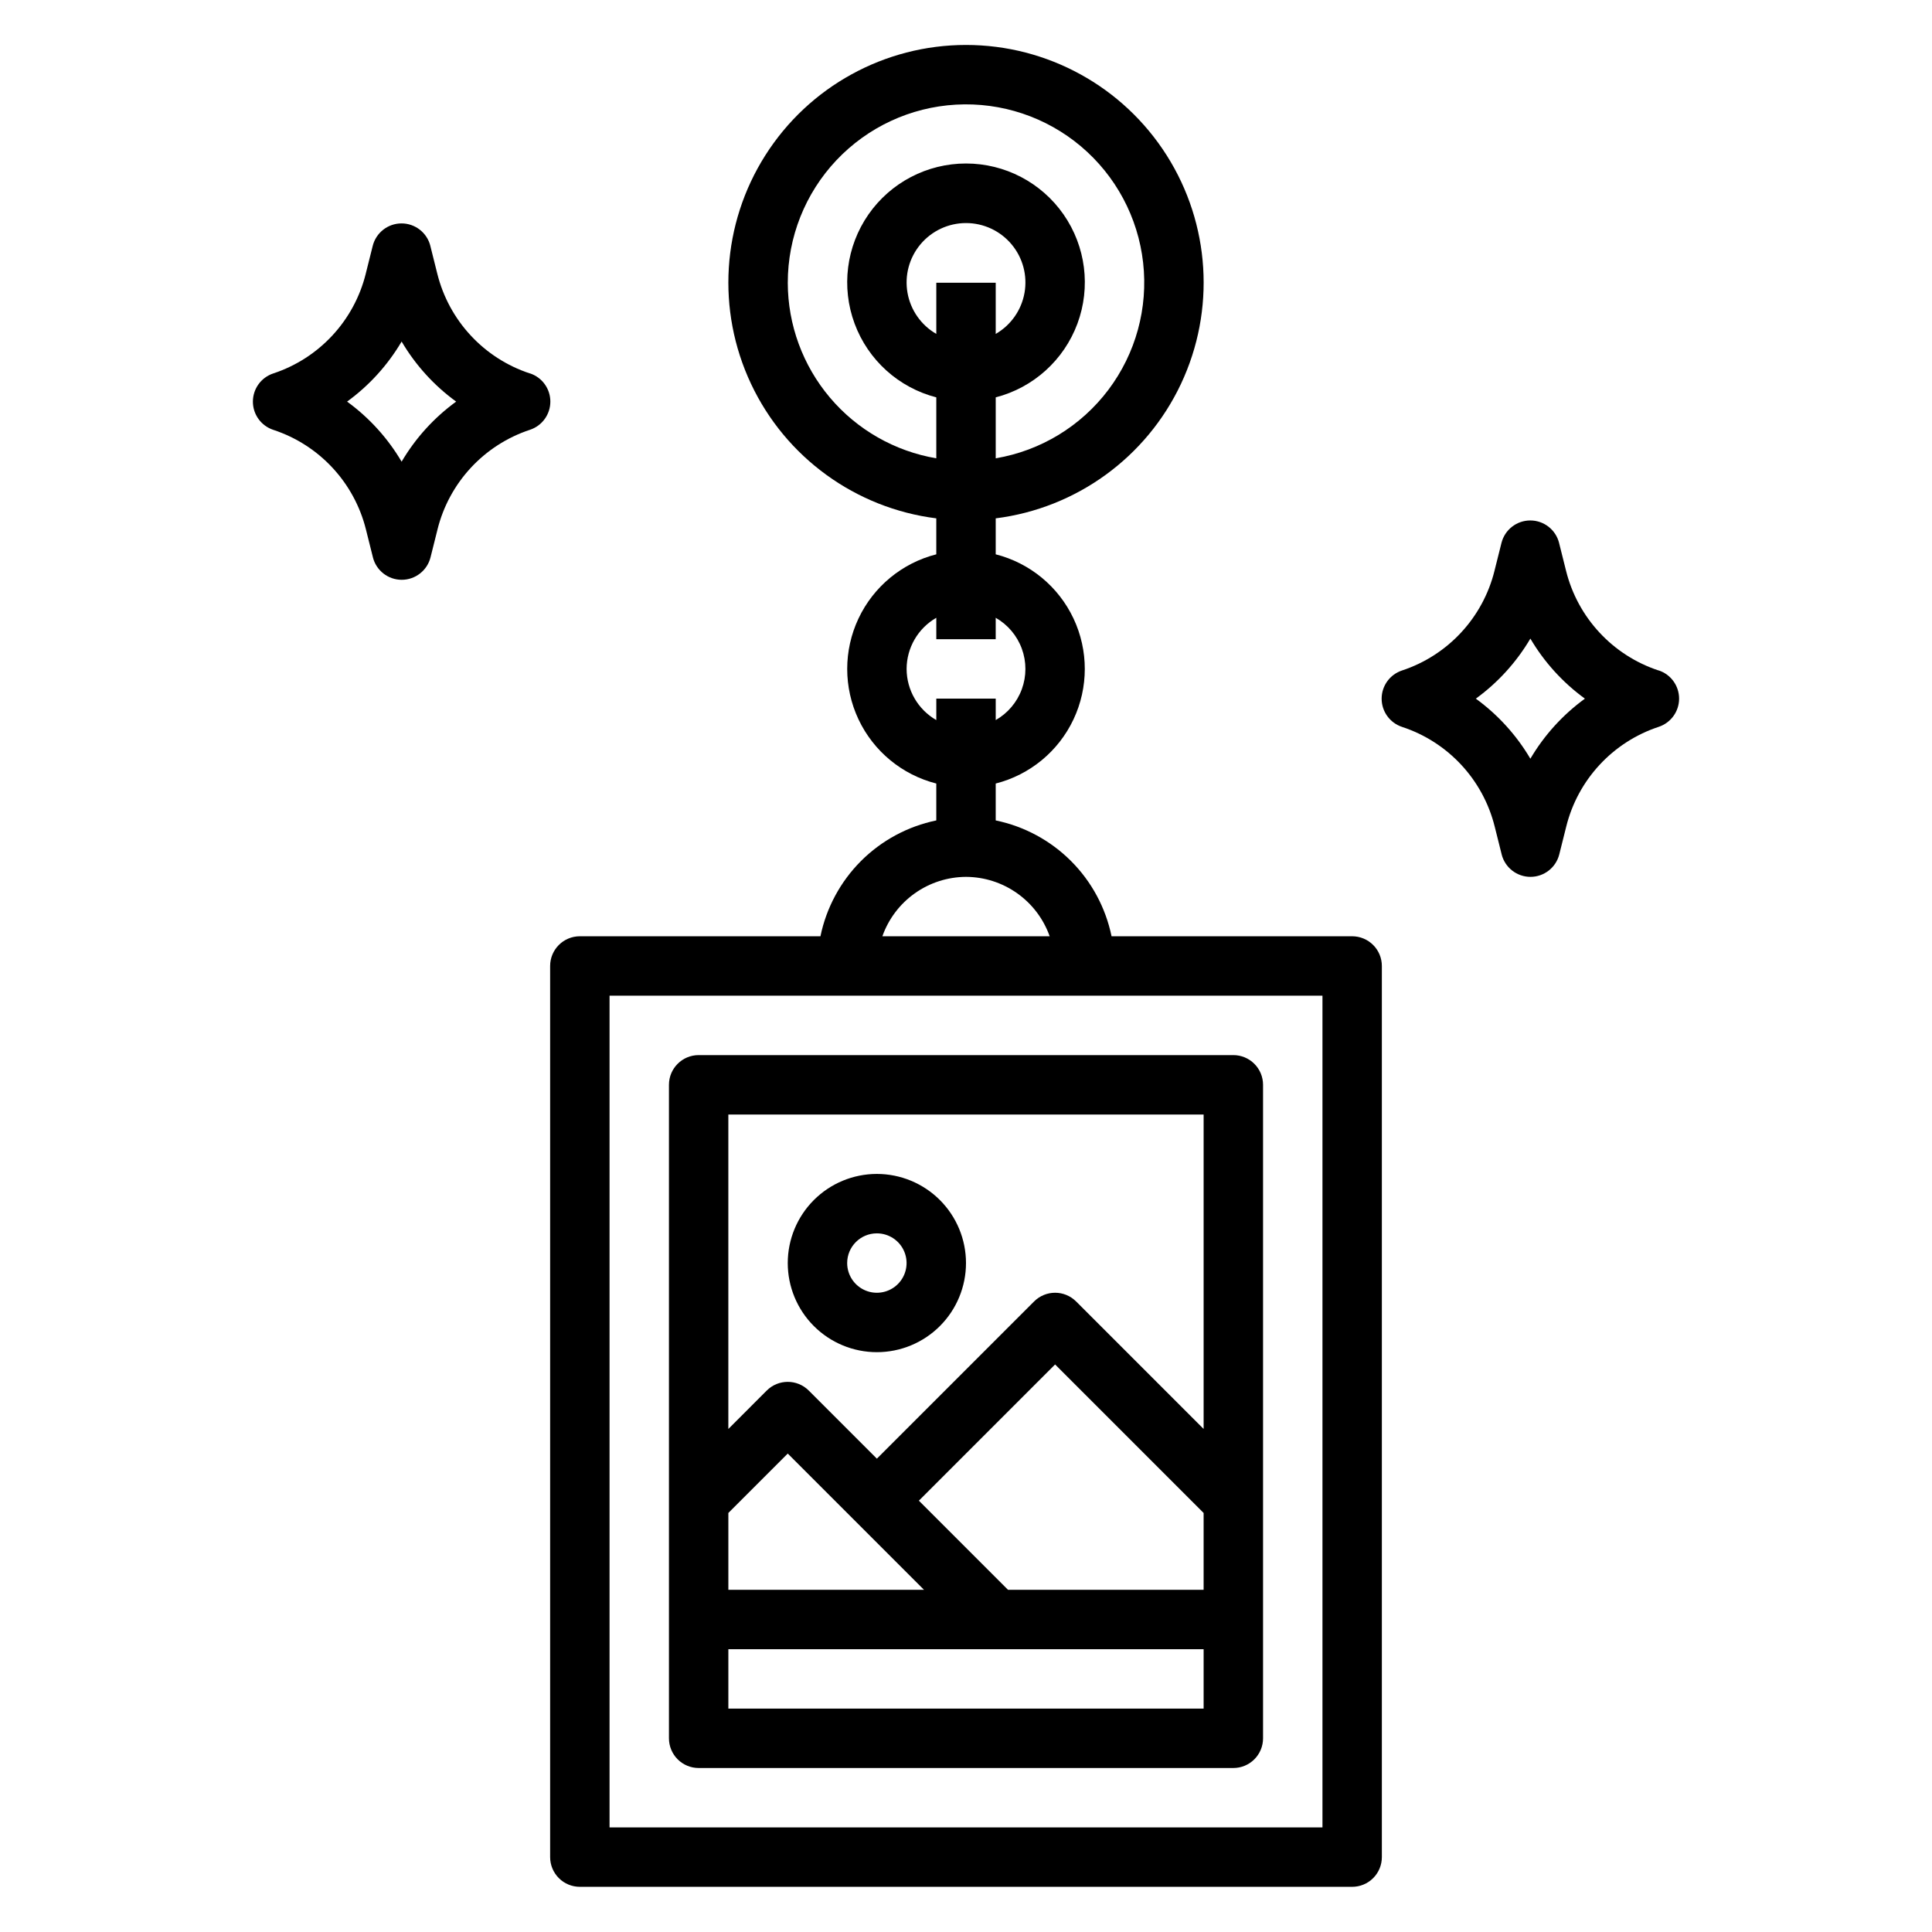 <?xml version="1.0" encoding="UTF-8"?>
<!-- Uploaded to: ICON Repo, www.svgrepo.com, Generator: ICON Repo Mixer Tools -->
<svg fill="#000000" width="800px" height="800px" version="1.1" viewBox="144 144 512 512" xmlns="http://www.w3.org/2000/svg">
 <g>
  <path d="m502.34 392.12h-63.766c-1.559-7.555-5.293-14.492-10.75-19.949-5.457-5.453-12.391-9.191-19.949-10.75v-9.777c9.066-2.309 16.629-8.543 20.617-17.008 3.988-8.461 3.988-18.262 0-26.727-3.988-8.461-11.551-14.699-20.617-17.008v-9.531c21.391-2.695 39.918-16.148 49.105-35.656 9.184-19.508 7.75-42.359-3.801-60.562-11.551-18.207-31.617-29.238-53.176-29.238-21.562 0-41.625 11.031-53.18 29.238-11.551 18.203-12.984 41.055-3.797 60.562 9.184 19.508 27.711 32.961 49.102 35.656v9.531c-9.066 2.309-16.625 8.547-20.617 17.008-3.988 8.465-3.988 18.266 0 26.727 3.992 8.465 11.551 14.699 20.617 17.008v9.777c-7.555 1.559-14.492 5.297-19.949 10.75-5.453 5.457-9.191 12.395-10.75 19.949h-63.762c-4.348 0-7.875 3.527-7.875 7.875v236.16c0 2.086 0.832 4.09 2.309 5.566 1.473 1.477 3.477 2.305 5.566 2.305h204.67c2.086 0 4.09-0.828 5.566-2.305 1.477-1.477 2.305-3.481 2.305-5.566v-236.16c0-2.09-0.828-4.09-2.305-5.566-1.477-1.477-3.481-2.309-5.566-2.309zm-110.21-159.63c-4.027-2.324-6.824-6.316-7.633-10.898-0.809-4.586 0.453-9.289 3.445-12.855 2.992-3.566 7.406-5.625 12.062-5.625 4.652 0 9.066 2.059 12.059 5.625 2.992 3.566 4.254 8.27 3.445 12.855-0.809 4.582-3.602 8.574-7.633 10.898v-13.555h-15.746zm-39.359-13.555c-0.012-12.074 4.602-23.691 12.887-32.473 8.289-8.777 19.625-14.051 31.68-14.73 12.055-0.684 23.91 3.277 33.137 11.066 9.227 7.789 15.117 18.812 16.465 30.812 1.352 11.996-1.945 24.055-9.211 33.699-7.266 9.641-17.949 16.137-29.852 18.148v-16.152c9.98-2.578 18.066-9.875 21.652-19.539 3.582-9.664 2.211-20.469-3.676-28.934-5.887-8.461-15.543-13.504-25.848-13.504-10.309 0-19.965 5.043-25.852 13.504-5.883 8.465-7.258 19.27-3.672 28.934 3.582 9.664 11.672 16.961 21.648 19.539v16.152c-10.992-1.867-20.973-7.559-28.176-16.074-7.199-8.512-11.164-19.297-11.184-30.449zm31.488 102.34c0.016-5.598 3.016-10.766 7.871-13.555v5.684h15.742v-5.684h0.004c3.199 1.828 5.652 4.731 6.918 8.195 1.266 3.461 1.266 7.262 0 10.723-1.266 3.461-3.719 6.363-6.918 8.191v-5.684h-15.746v5.684c-4.856-2.789-7.856-7.953-7.871-13.555zm15.742 55.105h0.004c4.867 0.02 9.605 1.543 13.574 4.363 3.969 2.816 6.969 6.793 8.594 11.379h-44.336c1.621-4.586 4.621-8.562 8.59-11.379 3.969-2.82 8.711-4.344 13.578-4.363zm94.465 251.91h-188.93v-220.42h188.93z"/>
  <path d="m329.15 612.54h141.7c2.086 0 4.09-0.828 5.566-2.305 1.477-1.477 2.305-3.481 2.305-5.566v-173.18c0-2.09-0.828-4.09-2.305-5.566-1.477-1.477-3.481-2.309-5.566-2.309h-141.7c-4.348 0-7.871 3.527-7.871 7.875v173.18c0 2.086 0.832 4.09 2.305 5.566 1.477 1.477 3.481 2.305 5.566 2.305zm133.82-47.23h-51.844l-23.617-23.617 36.102-36.102 39.359 39.359zm-74.105 0h-51.844v-20.359l15.742-15.742zm-51.844 31.488v-15.746h125.95v15.742zm125.95-157.44v83.332l-33.793-33.793h-0.004c-3.074-3.074-8.055-3.074-11.129 0l-41.668 41.664-18.051-18.051c-3.074-3.07-8.059-3.07-11.133 0l-10.176 10.18v-83.332z"/>
  <path d="m376.38 502.34c6.262 0 12.27-2.488 16.699-6.918 4.43-4.43 6.918-10.438 6.918-16.699s-2.488-12.27-6.918-16.699c-4.43-4.43-10.438-6.918-16.699-6.918-6.266 0-12.27 2.488-16.699 6.918-4.43 4.43-6.918 10.438-6.918 16.699s2.488 12.27 6.918 16.699c4.43 4.43 10.434 6.918 16.699 6.918zm0-31.488c3.184 0 6.055 1.918 7.273 4.859 1.219 2.941 0.543 6.328-1.707 8.578s-5.637 2.926-8.578 1.707-4.859-4.09-4.859-7.273c0-4.348 3.523-7.871 7.871-7.871z"/>
  <path d="m583.54 321.68c-12.184-4.016-21.445-14.008-24.531-26.457l-1.836-7.336h0.004c-0.879-3.504-4.027-5.961-7.637-5.961s-6.758 2.457-7.637 5.961l-1.836 7.328h0.004c-3.078 12.445-12.332 22.441-24.508 26.465-3.231 1.062-5.414 4.078-5.414 7.477 0 3.402 2.184 6.418 5.414 7.481 12.188 4.004 21.461 13.992 24.555 26.441l1.836 7.336h-0.004c0.879 3.504 4.027 5.961 7.637 5.961s6.758-2.457 7.637-5.961l1.836-7.328c3.074-12.445 12.328-22.441 24.504-26.465 3.231-1.062 5.414-4.078 5.414-7.481 0-3.398-2.184-6.414-5.414-7.477zm-33.977 23.387c-3.676-6.238-8.594-11.656-14.453-15.918 5.859-4.258 10.777-9.676 14.453-15.914 3.676 6.238 8.598 11.656 14.453 15.914-5.856 4.262-10.777 9.68-14.453 15.918z"/>
  <path d="m284.41 242.96c-12.184-4.016-21.445-14.008-24.531-26.461l-1.836-7.336h0.004c-0.879-3.5-4.027-5.957-7.637-5.957s-6.758 2.457-7.637 5.957l-1.836 7.328h0.004c-3.078 12.449-12.332 22.445-24.508 26.469-3.231 1.059-5.414 4.078-5.414 7.477 0 3.402 2.184 6.418 5.414 7.481 12.188 4.004 21.461 13.992 24.555 26.441l1.836 7.336h-0.004c0.879 3.504 4.027 5.957 7.637 5.957s6.758-2.453 7.637-5.957l1.836-7.328h-0.004c3.078-12.449 12.332-22.445 24.508-26.465 3.231-1.062 5.414-4.078 5.414-7.481 0-3.398-2.184-6.418-5.414-7.477zm-33.977 23.387c-3.676-6.242-8.594-11.66-14.453-15.918 5.859-4.258 10.777-9.676 14.453-15.918 3.676 6.242 8.594 11.66 14.453 15.918-5.859 4.258-10.777 9.676-14.453 15.918z"/>
 </g>
</svg>